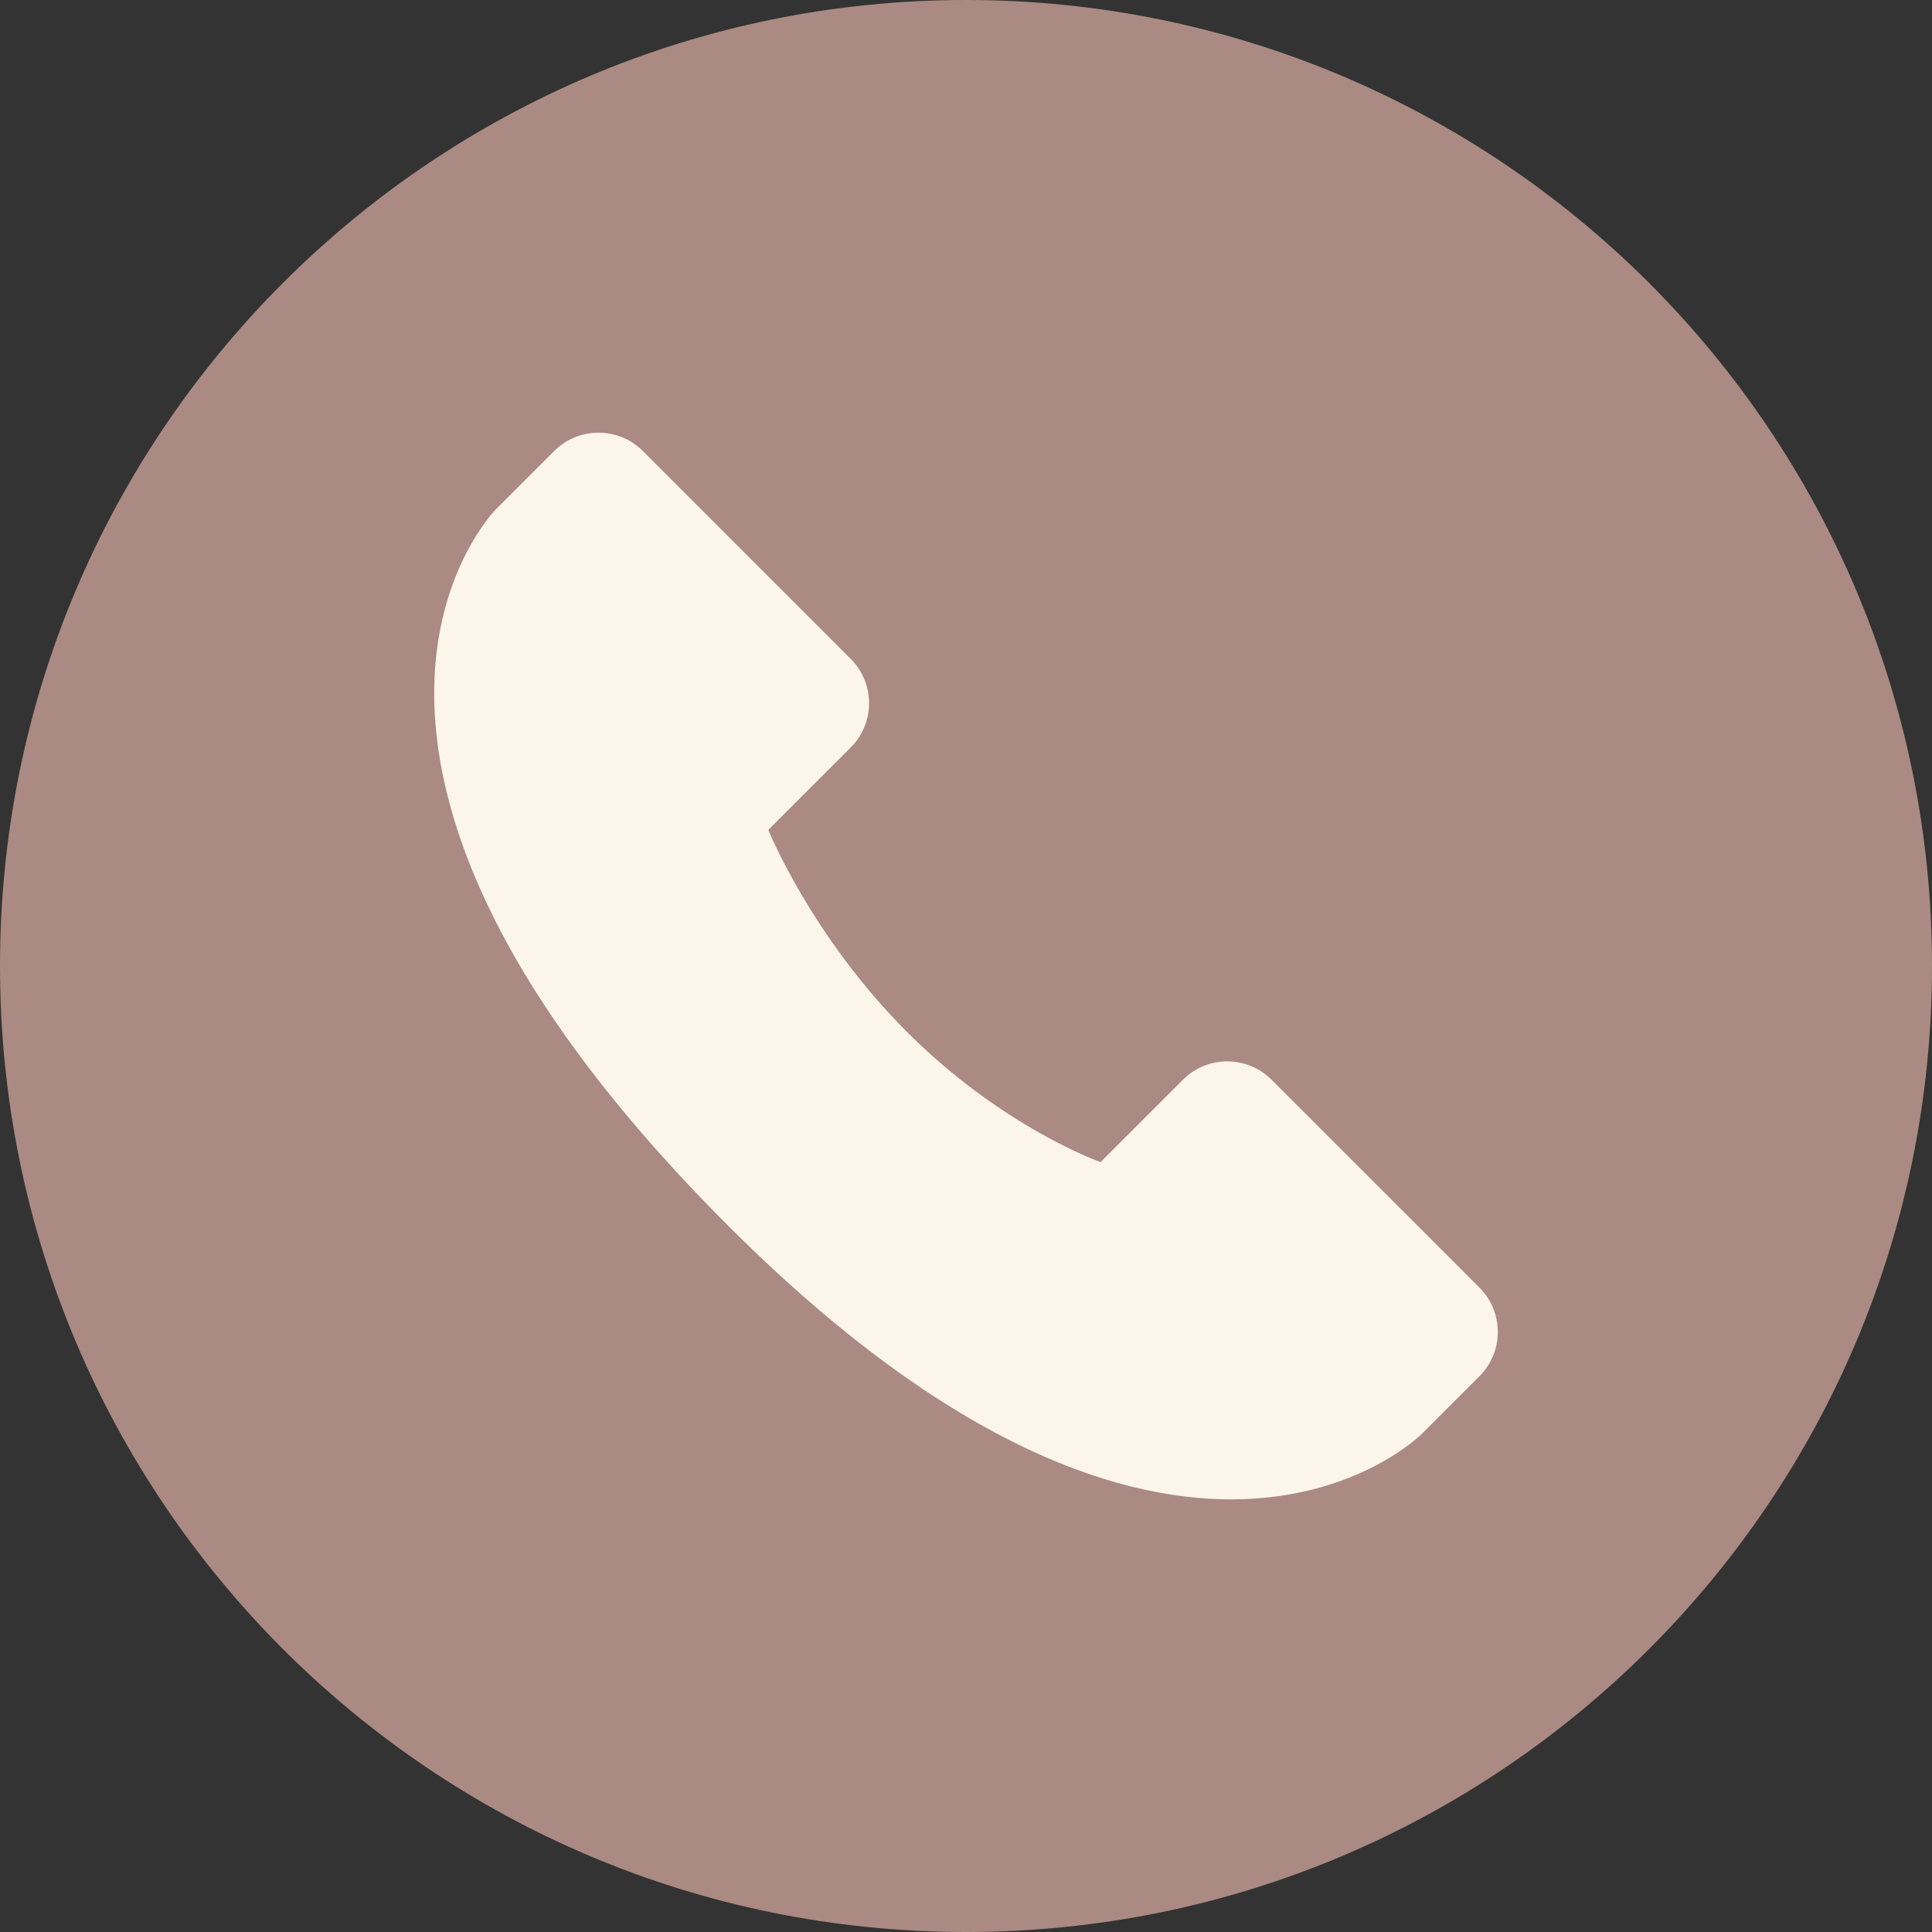 <?xml version="1.0" encoding="UTF-8"?> <svg xmlns="http://www.w3.org/2000/svg" id="Layer_1" version="1.1" viewBox="0 0 89.13 89.13"><rect x="0" y="0" width="89.13" height="89.13" fill="#333333" stroke="none"/><defs><style> .st0 { fill: #fcf5ea; } .st1 { fill: #aa8a82; } </style></defs><circle class="st0" cx="46.541" cy="45.067" r="32.733"></circle><path class="st1" d="M44.565 0C19.953 0.0 0,19.953 0,44.565s19.953,44.565,44.565,44.565c24.613,0,44.565-19.953,44.565-44.565S69.178 0,44.565 0ZM68.253,63.489l-2.685,2.685s-11.174,11.174-31.976-9.627c-21.882-21.882-10.708-33.057-10.708-33.057l2.684-2.684c1.128-1.128,2.959-1.128,4.087,0l9.592,9.592c1.128,1.128,1.128,2.958,0,4.086l-3.802,3.802s1.974,4.896,6.396,9.319c4.422,4.423,8.931,6.008,8.931,6.008l3.802-3.802c1.128-1.128,2.958-1.128,4.087,0l9.592,9.592c1.128,1.128,1.128,2.958,0,4.086Z"></path></svg> 
